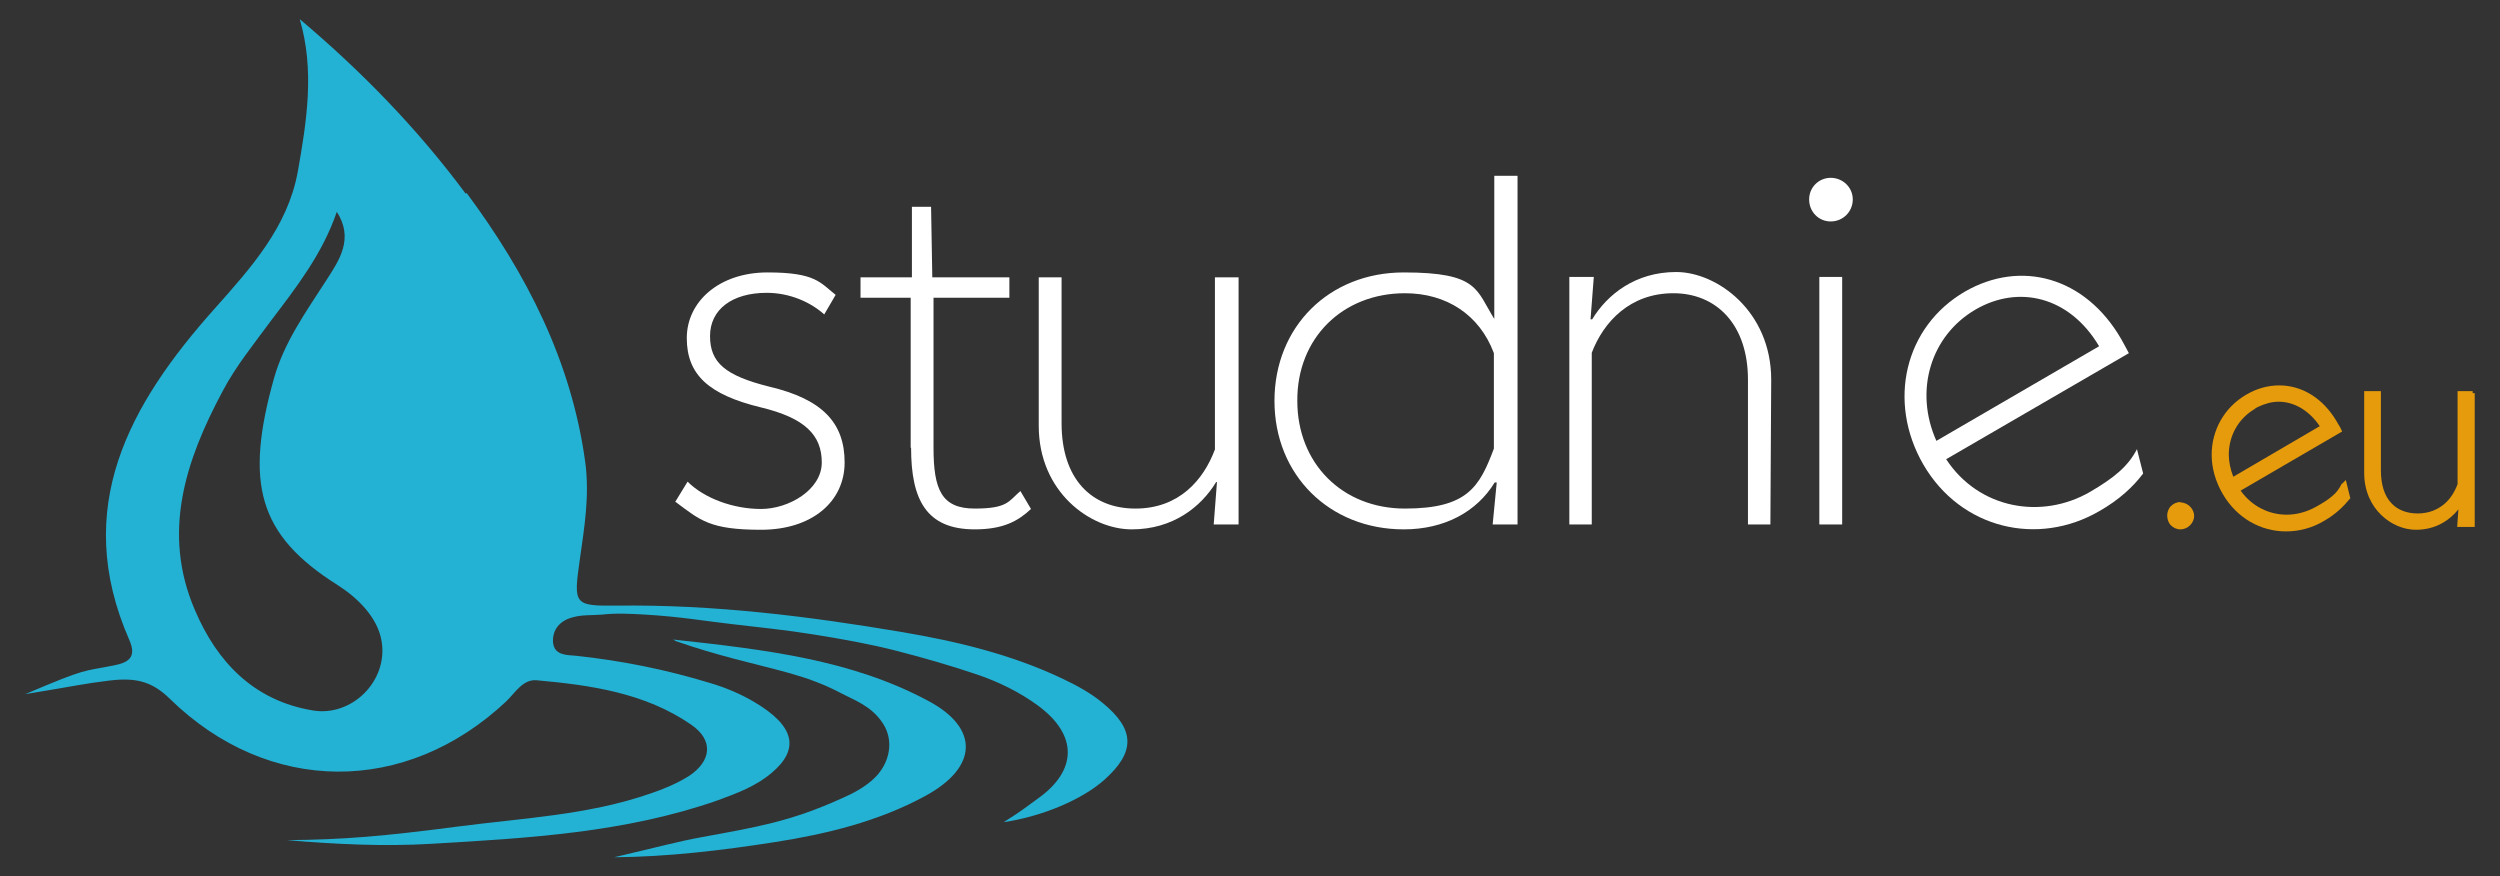 <svg xmlns="http://www.w3.org/2000/svg" id="Warstwa_1" data-name="Warstwa 1" viewBox="0 0 613 214.9"><rect x="0" y="0" width="613" height="214.9" fill="#333333" stroke="none"/><defs><style> .cls-1 { fill: #e59b0b; } .cls-1, .cls-2, .cls-3 { stroke-width: 0px; } .cls-2 { fill: #fff; } .cls-3 { fill: #23b1d4; } </style></defs><g><path class="cls-3" d="M114.4,47.3c14.7,19.8,25.7,41.2,29.1,66,1.1,8.2-.2,15.9-1.3,23.7-1.6,11.3-1.6,11.6,9.2,11.5,23.6-.3,46.8,2.6,69.9,6.5,13.5,2.3,26.8,5.5,39.2,11.4,3.4,1.6,6.9,3.5,9.8,5.9,8.1,6.6,8.1,12.1.5,18.9-5.5,4.9-15.3,9-24.7,10.4,5.1-3.2,5.7-3.9,8.4-5.8,9.7-6.9,9.8-15.6,0-22.8-4.5-3.3-9.6-5.8-14.9-7.6-6.5-2.2-13.1-4.1-19.7-5.8s-13.4-2.9-20.2-4-13.6-1.8-20.5-2.6c-6.2-.7-12.4-1.8-21-2.3-3.5-.2-7.1-.4-10.6,0-2.4.2-5,0-7.3.7-3,.8-4.9,3-4.7,6.1.3,3.2,3.3,3.1,5.7,3.3,11.2,1.2,22.1,3.4,32.9,6.7,3.7,1.1,7.3,2.6,10.7,4.6,10,5.9,11.3,11.6,4.2,17.5-3.8,3.2-8.4,4.9-13,6.6-22.8,8-46.6,9.3-70.3,10.7-11.8.7-23.6.1-35.5-.9,14-.1,24.1-1,41.7-3.3,16-2.1,32.1-2.8,47.4-8.1,3.3-1.1,6.6-2.5,9.5-4.3,5.6-3.7,6.1-8.8.6-12.6-11.3-7.8-24.6-9.7-37.9-10.9-3.4-.3-5.3,3.1-7.5,5.2-24.6,23.1-58.3,23-82.5-.7-4.5-4.4-8.6-5.2-15-4.4s-7,1.1-20.4,3.3c15.5-6.6,14.1-5.5,21.5-7,3.8-.7,5.9-2,4-6.3-14.2-32.4,0-57.8,21-81.3,8.9-10,17.8-19.9,20.3-33.4,2.2-12.4,4.2-24.9.5-37.5,15.2,12.8,28.9,26.9,40.7,42.8l.2-.2ZM82.6,51.9c-3.5,10.3-9.9,18.5-16.2,26.8-4.1,5.6-8.6,11.1-11.8,17.2-9.1,17-15,34.7-6.8,53.7,5.4,12.7,14.4,22.2,28.9,24.6,9.5,1.6,18.4-7.1,16.9-16.8-.9-6-6-10.9-10.9-14-19.5-12.3-22.7-25-15.5-50.7,2.5-8.8,7.8-16.2,12.7-23.8,3.3-5.1,7-10.4,2.6-17.1h0Z"></path><path class="cls-3" d="M164.9,156.8c23.1,2.5,43.9,5,62.6,15,12.7,6.7,12.3,16.3-.5,23.3-11.5,6.3-24.3,9.4-37.1,11.4s-26.1,3.6-39.3,3.7c11.1-2.6,15.8-3.9,21.3-4.9,13.6-2.5,21.8-3.8,34.4-9.5,3-1.3,6-2.9,8.3-5.2,3.5-3.5,4.7-8.9,1.9-13.2s-6.8-5.6-10.6-7.6c-4-2.1-8.2-3.6-12.5-4.8s-9-2.3-13.5-3.5-9-2.5-13.3-4-.7-.2-1-.4-.5-.3-.7-.3h0Z"></path></g><g><g><path class="cls-2" d="M165.6,123l3-4.9c4.1,4.1,11.2,6.7,18,6.7s14.9-4.7,14.9-11.4-4.1-10.9-14.9-13.5c-12.8-3.1-18.2-8-18.2-17s8-16.1,19.8-16.1,12.9,2.5,16.7,5.5l-2.8,4.8c-3.2-2.9-8.3-5.3-14.1-5.3-8.5,0-13.9,4.1-13.9,10.6s3.7,9.7,14.5,12.4c13.2,3.1,18.5,9,18.5,18.6s-8,16.5-20.5,16.5-14.9-2.3-20.9-6.8h-.1Z"></path><path class="cls-2" d="M223.3,109.8v-36.8h-12.3v-5h12.6v-17.3h4.7l.3,17.3h18.9v5h-18.6v36.8c0,10.3,2,14.9,10.1,14.9s8.3-1.8,11.2-4.3l2.6,4.4c-3.1,2.9-6.7,5-13.8,5-11.9,0-15.6-7.3-15.6-20h0Z"></path><path class="cls-2" d="M303.7,67.9v60.7h-6.1l.8-10.4h-.2c-3.7,6.1-10.6,11.6-20.7,11.6s-22.8-9.1-22.8-25.4v-36.4h5.6v35.8c0,13.7,7.4,20.9,18.1,20.9s16.7-7,19.5-14.5v-42.2h5.8Z"></path><path class="cls-2" d="M372.1,43v85.6h-6.1l1-10.3h-.5c-4.4,7.2-12.3,11.5-22.3,11.5-18.2,0-31.7-13.3-31.7-31.5s13.4-31.5,31.7-31.5,17.7,4.2,22.2,11.4v-35.1h5.8-.1ZM366.3,109.9v-23.3c-3.5-9.4-11.6-14.7-21.8-14.7-15.3,0-26.5,11-26.4,26.4,0,15.3,11,26.4,26.4,26.4s18.3-5.4,21.8-14.7h0Z"></path><path class="cls-2" d="M434.3,93.1l-.2,35.5h-5.5v-35.5c0-13.5-7.7-21.2-18.3-21.2s-17.1,7-20,14.6v42.1h-5.5v-60.7h6l-.8,10.4h.4c3.7-6.1,10.6-11.6,20.6-11.6s23.3,9.6,23.3,26.4h0Z"></path><path class="cls-2" d="M443.6,48.9c0-3,2.4-5.3,5.3-5.3s5.4,2.3,5.4,5.3-2.4,5.4-5.4,5.4-5.3-2.4-5.3-5.4ZM446.1,67.9h5.6v60.7h-5.6v-60.7Z"></path></g><path class="cls-2" d="M524,110.1c-2.2,4.3-5.7,7.1-11.5,10.5-11.9,6.9-27.3,4.2-35.3-8l44.8-26c-.6-1.2-1.1-2-1.9-3.5-8.8-15.2-24.6-19.5-38.3-11.6-14.8,8.6-19.1,27-10.2,42.4,9.2,15.8,28.1,20.2,43.2,11.4,4.9-2.8,8.3-6,10.7-9.2l-1.5-5.9h0ZM484.4,75.9c10.5-6.1,23-3.3,30.3,9l-39.9,23.2c-5.5-12.3-1.4-25.8,9.6-32.2h0Z"></path></g><g><path class="cls-1" d="M606.3,96.4v-.5h-3.7v22.8c-.7,1.9-1.8,3.7-3.4,5-1.6,1.3-3.7,2.2-6.4,2.2-2.7,0-5-.9-6.5-2.6-1.6-1.7-2.5-4.4-2.5-7.9v-19.5h-4.1v20c0,4.5,1.7,8,4.2,10.4,2.5,2.4,5.6,3.6,8.5,3.6,4.8,0,8.2-2.3,10.4-5l-.3,4.3h4.3v-32.8h-.4Z"></path><path class="cls-1" d="M534.7,123.1c-1,0-1.8.4-2.4,1-.6.6-.9,1.5-.9,2.3,0,.9.3,1.8.9,2.4.6.6,1.4,1,2.3,1,1,0,1.8-.4,2.4-1,.6-.6,1-1.4,1-2.3,0-.9-.4-1.7-1-2.3-.6-.6-1.4-1-2.4-1Z"></path><path class="cls-1" d="M574.2,118.6h0c-.6,1.2-1.3,2.2-2.3,3-1,.9-2.3,1.7-3.9,2.6h0s0,0,0,0c-2.3,1.3-4.8,2-7.3,2-4.3,0-8.5-2-11.3-5.9l24.9-14.5-.2-.4c-.3-.8-.7-1.2-1.1-2h0c-3.4-5.8-8.6-8.9-14.1-8.9-2.7,0-5.4.7-8,2.2-5.6,3.2-8.6,8.9-8.6,14.8,0,3.2.9,6.5,2.7,9.6,3.5,6,9.4,9.2,15.5,9.2,3.2,0,6.4-.8,9.4-2.6h0c2.8-1.6,4.7-3.5,6.2-5.3l.2-.2-1.1-4.5-.9.9ZM552.9,100.2l.7-.4c1.7-.8,3.4-1.3,5.1-1.3,3.7,0,7.4,2,10.1,6l-21.2,12.4c-.7-1.8-1.1-3.7-1.1-5.4,0-4.6,2.3-8.9,6.5-11.3Z"></path></g></svg>